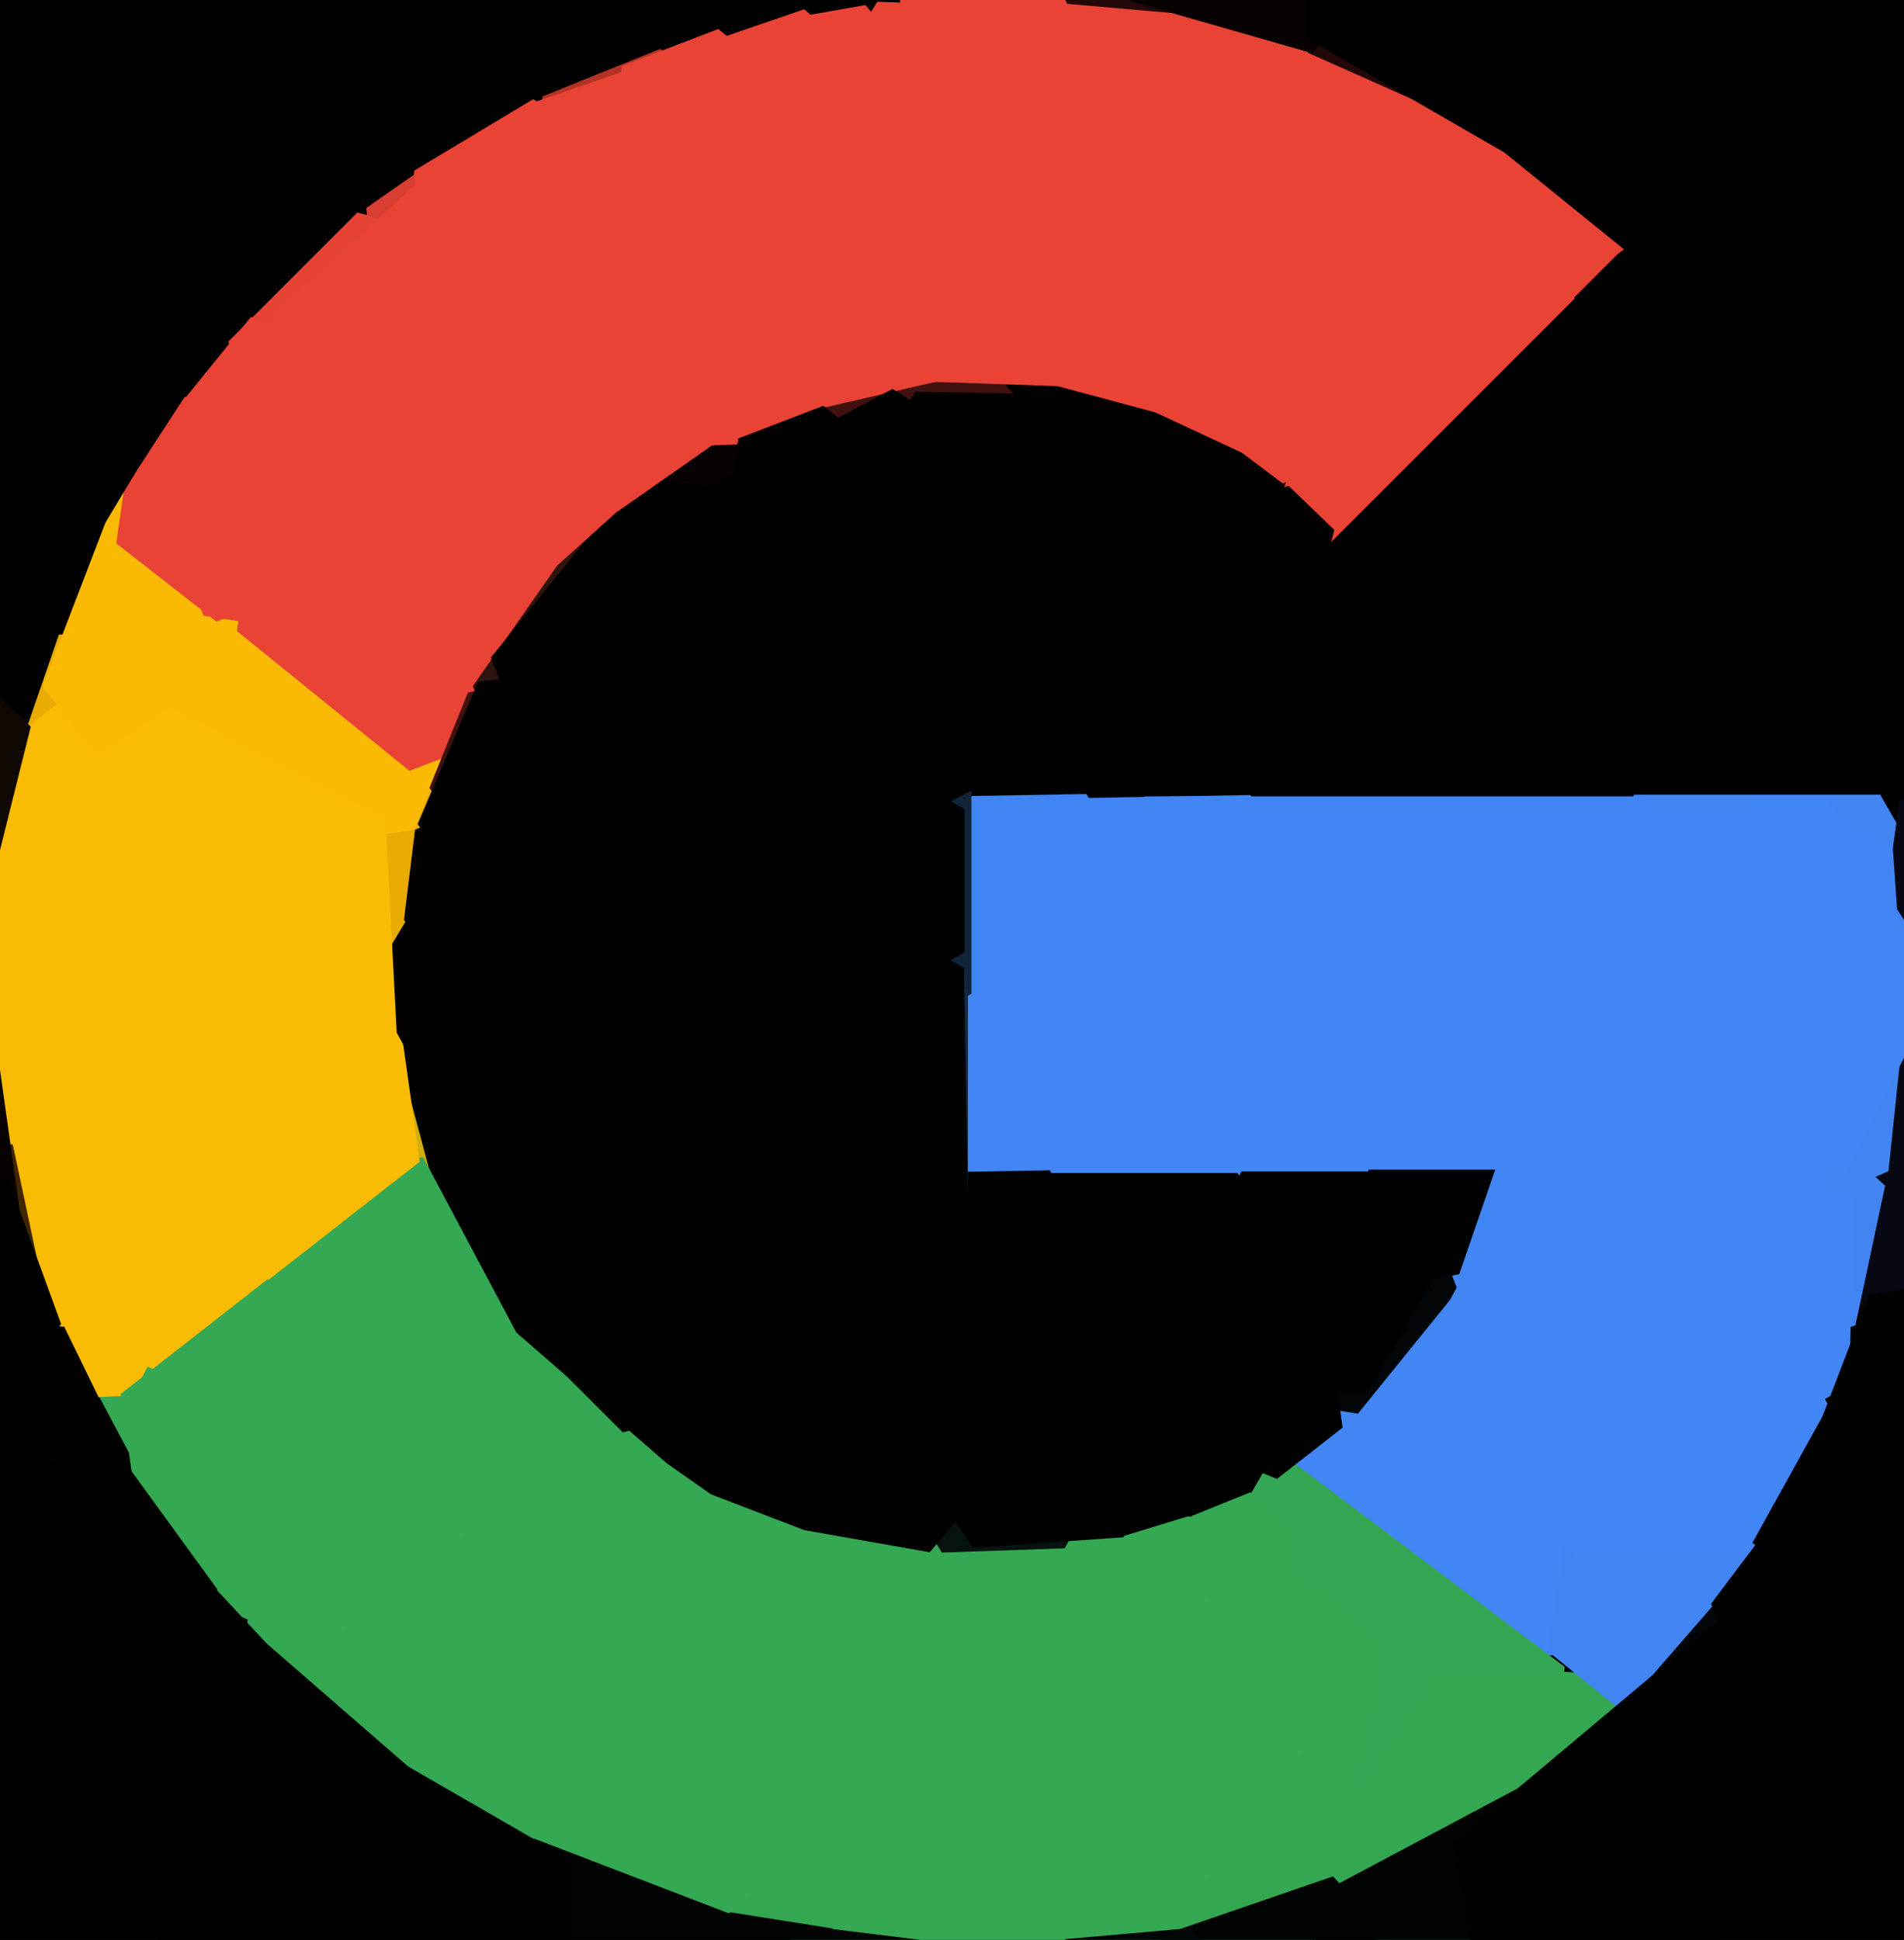 <svg xmlns="http://www.w3.org/2000/svg" width="480px" height="489px">
  <rect width="480" height="489" fill="rgb(1,1,2)"/>
  <polygon points="505.0,254.0 474.0,307.694 412.0,307.694 381.0,254.0 412.0,200.306 474.0,200.306" fill="rgb(66,133,242)"/>
  <polygon points="160.773,429.051 105.933,447.934 62.16,409.883 73.227,352.949 128.067,334.066 171.84,372.117" fill="rgb(51,167,82)"/>
  <polygon points="122.548,240.849 49.908,254.968 1.36,199.12 25.452,129.151 98.092,115.032 146.64,170.88" fill="rgb(233,171,1)"/>
  <polygon points="476.0,309.0 413.5,417.253 288.5,417.253 226.0,309.0 288.5,200.747 413.5,200.747" fill="rgb(66,133,244)"/>
  <polygon points="208.968,461.988 153.683,487.768 103.715,452.78 109.032,392.012 164.317,366.232 214.285,401.22" fill="rgb(52,168,83)"/>
  <polygon points="204.933,153.33 -9.936,160.834 -123.869,-21.497 -22.933,-211.33 191.936,-218.834 305.869,-36.503" fill="rgb(1,0,0)"/>
  <polygon points="141.369,236.842 120.197,245.829 101.828,231.987 104.631,209.158 125.803,200.171 144.172,214.013" fill="rgb(2,1,0)"/>
  <polygon points="187.216,63.701 157.546,75.689 132.33,55.987 136.784,24.299 166.454,12.311 191.67,32.013" fill="rgb(178,51,37)"/>
  <polygon points="381.454,526.394 282.96,568.202 197.506,503.808 210.546,397.606 309.04,355.798 394.494,420.192" fill="rgb(52,167,85)"/>
  <polygon points="396.933,75.294 333.294,138.933 246.36,115.64 223.067,28.706 286.706,-34.933 373.64,-11.64" fill="rgb(232,67,53)"/>
  <polygon points="414.114,57.729 395.729,76.114 370.615,69.385 363.886,44.271 382.271,25.886 407.385,32.615" fill="rgb(234,67,53)"/>
  <polygon points="390.5,848.838 146.907,905.076 -23.593,722.238 49.5,483.162 293.093,426.924 463.593,609.762" fill="rgb(1,4,2)"/>
  <polygon points="110.012,301.506 89.506,322.012 61.494,314.506 53.988,286.494 74.494,265.988 102.506,273.494" fill="rgb(207,174,15)"/>
  <polygon points="133.965,343.024 103.229,392.211 45.265,390.187 18.035,338.976 48.771,289.789 106.735,291.813" fill="rgb(52,168,83)"/>
  <polygon points="671.137,352.111 558.021,397.813 461.884,322.702 478.863,201.889 591.979,156.187 688.116,231.298" fill="rgb(6,8,19)"/>
  <polygon points="301.488,177.861 207.412,191.082 148.925,116.221 184.512,28.139 278.588,14.918 337.075,89.779" fill="rgb(2,1,0)"/>
  <polygon points="411.35,61.53 326.977,120.608 233.627,77.078 224.65,-25.53 309.023,-84.608 402.373,-41.078" fill="rgb(232,67,53)"/>
  <polygon points="105.811,292.842 38.83,345.173 -39.981,313.331 -51.811,229.158 15.17,176.827 93.981,208.669" fill="rgb(250,187,4)"/>
  <polygon points="467.753,334.089 433.515,345.213 406.762,321.125 414.247,285.911 448.485,274.787 475.238,298.875" fill="rgb(66,133,242)"/>
  <polygon points="335.382,116.824 323.416,121.903 313.033,114.08 314.618,101.176 326.584,96.097 336.967,103.92" fill="rgb(233,67,53)"/>
  <polygon points="243.339,120.236 175.262,143.677 120.923,96.441 134.661,25.764 202.738,2.323 257.077,49.559" fill="rgb(233,67,53)"/>
  <polygon points="338.773,472.051 283.933,490.934 240.16,452.883 251.227,395.949 306.067,377.066 349.84,415.117" fill="rgb(51,167,82)"/>
  <polygon points="439.927,469.774 411.061,514.223 358.134,511.45 334.073,464.226 362.939,419.777 415.866,422.55" fill="rgb(51,167,82)"/>
  <polygon points="367.508,325.257 342.335,356.343 302.827,350.086 288.492,312.743 313.665,281.657 353.173,287.914" fill="rgb(2,6,9)"/>
  <polygon points="268.054,172.374 222.259,182.946 190.205,148.573 203.946,103.626 249.741,93.054 281.795,127.427" fill="rgb(64,17,14)"/>
  <polygon points="137.658,73.565 117.179,87.905 94.521,77.339 92.342,52.435 112.821,38.095 135.479,48.661" fill="rgb(216,62,49)"/>
  <polygon points="165.612,76.968 135.611,94.995 104.999,78.026 104.388,43.032 134.389,25.005 165.001,41.974" fill="rgb(232,67,53)"/>
  <polygon points="227.655,464.38 210.034,486.14 182.379,481.76 172.345,455.62 189.966,433.86 217.621,438.24" fill="rgb(51,167,82)"/>
  <polygon points="33.509,351.74 -11.43,354.095 -35.938,316.355 -15.509,276.26 29.43,273.905 53.938,311.645" fill="rgb(250,187,4)"/>
  <polygon points="117.578,386.607 80.541,415.543 36.963,397.936 30.422,351.393 67.459,322.457 111.037,340.064" fill="rgb(52,168,83)"/>
  <polygon points="533.275,59.527 446.452,92.855 374.177,34.328 388.725,-57.527 475.548,-90.855 547.823,-32.328" fill="rgb(0,0,0)"/>
  <polygon points="443.092,424.509 414.151,435.618 390.059,416.109 394.908,385.491 423.849,374.382 447.941,393.891" fill="rgb(66,133,242)"/>
  <polygon points="364.768,-43.683 329.78,6.285 269.012,0.968 243.232,-54.317 278.22,-104.285 338.988,-98.968" fill="rgb(35,8,7)"/>
  <polygon points="275.117,271.144 234.123,271.859 213.006,236.716 232.883,200.856 273.877,200.141 294.994,235.284" fill="rgb(66,133,242)"/>
  <polygon points="478.279,229.452 464.186,238.959 448.906,231.506 447.721,214.548 461.814,205.041 477.094,212.494" fill="rgb(66,133,244)"/>
  <polygon points="197.206,49.362 172.933,58.68 152.727,42.318 156.794,16.638 181.067,7.32 201.273,23.682" fill="rgb(233,67,53)"/>
  <polygon points="334.419,433.506 287.477,495.799 210.058,486.294 179.581,414.494 226.523,352.201 303.942,361.706" fill="rgb(52,168,83)"/>
  <polygon points="338.471,359.867 321.923,372.796 302.452,364.929 299.529,344.133 316.077,331.204 335.548,339.071" fill="rgb(1,1,2)"/>
  <polygon points="104.501,209.074 47.215,218.148 10.714,173.073 31.499,118.926 88.785,109.852 125.286,154.927" fill="rgb(250,186,4)"/>
  <polygon points="155.52,174.242 103.24,194.311 59.719,159.069 68.48,103.758 120.76,83.689 164.281,118.931" fill="rgb(233,67,53)"/>
  <polygon points="367.867,321.207 324.675,329.603 295.808,296.396 310.133,254.793 353.325,246.397 382.192,279.604" fill="rgb(1,1,2)"/>
  <polygon points="332.509,149.115 317.129,153.525 305.62,142.41 309.491,126.885 324.871,122.475 336.38,133.59" fill="rgb(0,0,0)"/>
  <polygon points="420.137,365.226 382.16,366.552 362.023,334.326 379.863,300.774 417.84,299.448 437.977,331.674" fill="rgb(66,133,244)"/>
  <polygon points="76.92,500.881 18.458,514.378 -22.462,470.497 -4.92,413.119 53.542,399.622 94.462,443.503" fill="rgb(0,0,0)"/>
  <polygon points="440.147,391.858 397.153,392.609 375.007,355.75 395.853,318.142 438.847,317.391 460.993,354.25" fill="rgb(66,133,244)"/>
  <polygon points="476.08,295.221 447.76,307.83 422.68,289.609 425.92,258.779 454.24,246.17 479.32,264.391" fill="rgb(66,133,242)"/>
  <polygon points="233.915,221.275 169.954,223.509 136.039,169.234 166.085,112.725 230.046,110.491 263.961,164.766" fill="rgb(9,2,3)"/>
  <polygon points="317.748,344.145 234.761,345.593 192.013,274.449 232.252,201.855 315.239,200.407 357.987,271.551" fill="rgb(66,133,244)"/>
  <polygon points="37.687,438.979 -4.083,443.369 -28.77,409.39 -11.687,371.021 30.083,366.631 54.77,400.61" fill="rgb(0,0,0)"/>
  <polygon points="84.216,144.701 54.546,156.689 29.33,136.987 33.784,105.299 63.454,93.311 88.67,113.013" fill="rgb(233,67,53)"/>
  <polygon points="130.997,248.332 121.211,264.618 102.214,264.286 93.003,247.668 102.789,231.382 121.786,231.714" fill="rgb(2,1,0)"/>
  <polygon points="210.825,181.009 184.44,218.69 138.615,214.681 119.175,172.991 145.56,135.31 191.385,139.319" fill="rgb(46,19,15)"/>
  <polygon points="183.092,354.092 157.012,361.08 137.92,341.988 144.908,315.908 170.988,308.92 190.08,328.012" fill="rgb(0,1,1)"/>
  <polygon points="244.899,250.5 199.0,277.0 153.101,250.5 153.101,197.5 199.0,171.0 244.899,197.5" fill="rgb(16,37,57)"/>
  <polygon points="268.427,390.289 237.446,391.371 221.019,365.082 235.573,337.711 266.554,336.629 282.981,362.918" fill="rgb(6,19,14)"/>
  <polygon points="265.361,336.572 241.365,336.991 229.004,316.419 240.639,295.428 264.635,295.009 276.996,315.581" fill="rgb(0,0,0)"/>
  <polygon points="240.274,184.23 203.144,230.081 144.87,220.852 123.726,165.77 160.856,119.919 219.13,129.148" fill="rgb(0,0,0)"/>
  <polygon points="465.411,295.288 411.485,298.114 382.074,252.826 406.589,204.712 460.515,201.886 489.926,247.174" fill="rgb(66,133,244)"/>
  <polygon points="146.433,109.906 113.906,142.433 69.473,130.527 57.567,86.094 90.094,53.567 134.527,65.473" fill="rgb(229,67,51)"/>
  <polygon points="453.775,0.285 395.526,42.606 329.751,13.321 322.225,-58.285 380.474,-100.606 446.249,-71.321" fill="rgb(35,8,7)"/>
  <polygon points="11.14,325.743 -17.099,351.17 -53.24,339.427 -61.14,302.257 -32.901,276.83 3.24,288.573" fill="rgb(64,38,0)"/>
  <polygon points="466.287,349.207 425.18,371.993 384.893,347.786 385.713,300.793 426.82,278.007 467.107,302.214" fill="rgb(66,133,244)"/>
  <polygon points="496.21,444.205 467.999,476.657 425.789,468.453 411.79,427.795 440.001,395.343 482.211,403.547" fill="rgb(2,6,9)"/>
  <polygon points="182.002,110.524 155.789,128.878 126.787,115.354 123.998,83.476 150.211,65.122 179.213,78.646" fill="rgb(232,67,53)"/>
  <polygon points="24.951,352.395 13.767,368.976 -6.184,367.581 -14.951,349.605 -3.767,333.024 16.184,334.419" fill="rgb(2,1,0)"/>
  <polygon points="122.458,127.883 94.768,162.078 51.31,155.194 35.542,114.117 63.232,79.922 106.69,86.806" fill="rgb(233,67,53)"/>
  <polygon points="243.177,240.0 212.0,258.0 180.823,240.0 180.823,204.0 212.0,186.0 243.177,204.0" fill="rgb(0,0,0)"/>
  <polygon points="298.993,139.803 275.301,179.233 229.308,178.43 207.007,138.197 230.699,98.767 276.692,99.57" fill="rgb(0,0,0)"/>
  <polygon points="524.65,415.728 496.364,453.264 449.715,447.536 431.35,404.272 459.636,366.736 506.285,372.464" fill="rgb(1,0,0)"/>
  <polygon points="100.351,266.693 49.192,299.916 -5.159,272.223 -8.351,211.307 42.808,178.084 97.159,205.777" fill="rgb(250,187,4)"/>
  <polygon points="368.947,-23.391 330.822,13.426 279.875,-1.183 267.053,-52.609 305.178,-89.426 356.125,-74.817" fill="rgb(9,2,3)"/>
  <polygon points="432.035,540.265 379.941,567.964 329.906,536.699 331.965,477.735 384.059,450.036 434.094,481.301" fill="rgb(1,4,2)"/>
  <polygon points="244.024,316.5 186.0,350.0 127.976,316.5 127.976,249.5 186.0,216.0 244.024,249.5" fill="rgb(19,41,71)"/>
  <polygon points="283.249,387.503 245.342,390.154 224.093,358.651 240.751,324.497 278.658,321.846 299.907,353.349" fill="rgb(0,0,0)"/>
  <polygon points="527.814,523.414 461.934,578.693 381.12,549.28 366.186,464.586 432.066,409.307 512.88,438.72" fill="rgb(0,0,0)"/>
  <polygon points="6.505,315.981 -31.32,345.533 -75.825,327.552 -82.505,280.019 -44.68,250.467 -0.175,268.448" fill="rgb(9,2,3)"/>
  <polygon points="263.316,356.814 234.391,391.286 190.075,383.472 174.684,341.186 203.609,306.714 247.925,314.528" fill="rgb(0,0,0)"/>
  <polygon points="227.281,447.069 183.76,482.311 131.48,462.242 122.719,406.931 166.24,371.689 218.52,391.758" fill="rgb(52,168,83)"/>
  <polygon points="33.996,119.401 22.151,139.116 -0.846,138.715 -11.996,118.599 -0.151,98.884 22.846,99.285" fill="rgb(0,0,0)"/>
  <polygon points="244.223,313.937 184.222,349.989 122.998,316.053 121.777,246.063 181.778,210.011 243.002,243.947" fill="rgb(0,0,0)"/>
  <polygon points="143.962,529.0 92.0,559.0 40.038,529.0 40.038,469.0 92.0,439.0 143.962,469.0" fill="rgb(0,0,0)"/>
  <polygon points="150.007,215.488 124.26,219.107 108.253,198.619 117.993,174.512 143.74,170.893 159.747,191.381" fill="rgb(64,17,14)"/>
  <polygon points="305.354,541.213 273.476,544.002 255.122,517.789 268.646,488.787 300.524,485.998 318.878,512.211" fill="rgb(2,6,9)"/>
  <polygon points="224.499,37.087 203.818,40.734 190.319,24.647 197.501,4.913 218.182,1.266 231.681,17.353" fill="rgb(234,67,53)"/>
  <polygon points="472.88,9.5 401.0,51.0 329.12,9.5 329.12,-73.5 401.0,-115.0 472.88,-73.5" fill="rgb(0,0,0)"/>
  <polygon points="512.768,377.646 480.174,382.808 459.406,357.162 471.232,326.354 503.826,321.192 524.594,346.838" fill="rgb(0,1,1)"/>
  <polygon points="337.0,339.0 312.0,382.301 262.0,382.301 237.0,339.0 262.0,295.699 312.0,295.699" fill="rgb(0,0,0)"/>
  <polygon points="305.552,380.368 282.601,387.385 265.049,371.017 270.448,347.632 293.399,340.615 310.951,356.983" fill="rgb(0,0,0)"/>
  <polygon points="350.296,74.941 314.941,110.296 266.645,97.355 253.704,49.059 289.059,13.704 337.355,26.645" fill="rgb(234,67,53)"/>
  <polygon points="167.471,234.147 128.761,238.9 105.291,207.753 120.529,171.853 159.239,167.1 182.709,198.247" fill="rgb(0,0,0)"/>
  <polygon points="325.608,401.851 310.773,407.844 298.165,397.994 300.392,382.149 315.227,376.156 327.835,386.006" fill="rgb(51,167,82)"/>
  <polygon points="57.934,82.512 31.792,122.768 -16.143,120.256 -37.934,77.488 -11.792,37.232 36.143,39.744" fill="rgb(0,0,0)"/>
  <polygon points="301.966,50.919 272.821,97.562 217.854,95.643 192.034,47.081 221.179,0.438 276.146,2.357" fill="rgb(234,67,53)"/>
  <polygon points="173.308,112.996 132.435,149.798 80.127,132.802 68.692,79.004 109.565,42.202 161.873,59.198" fill="rgb(234,67,53)"/>
  <polygon points="406.0,255.0 383.0,294.837 337.0,294.837 314.0,255.0 337.0,215.163 383.0,215.163" fill="rgb(66,133,244)"/>
  <polygon points="221.874,139.474 200.402,147.717 182.528,133.242 186.126,110.526 207.598,102.283 225.472,116.758" fill="rgb(0,0,0)"/>
  <polygon points="15.408,333.772 -9.661,363.648 -48.069,356.876 -61.408,320.228 -36.339,290.352 2.069,297.124" fill="rgb(0,0,0)"/>
  <polygon points="361.0,323.0 345.0,350.713 313.0,350.713 297.0,323.0 313.0,295.287 345.0,295.287" fill="rgb(0,0,0)"/>
  <polygon points="271.339,185.205 221.011,211.965 172.672,181.76 174.661,124.795 224.989,98.035 273.328,128.24" fill="rgb(0,0,0)"/>
  <polygon points="0.019,214.229 -30.742,223.049 -53.76,200.82 -46.019,169.771 -15.258,160.951 7.76,183.18" fill="rgb(16,9,3)"/>
</svg>